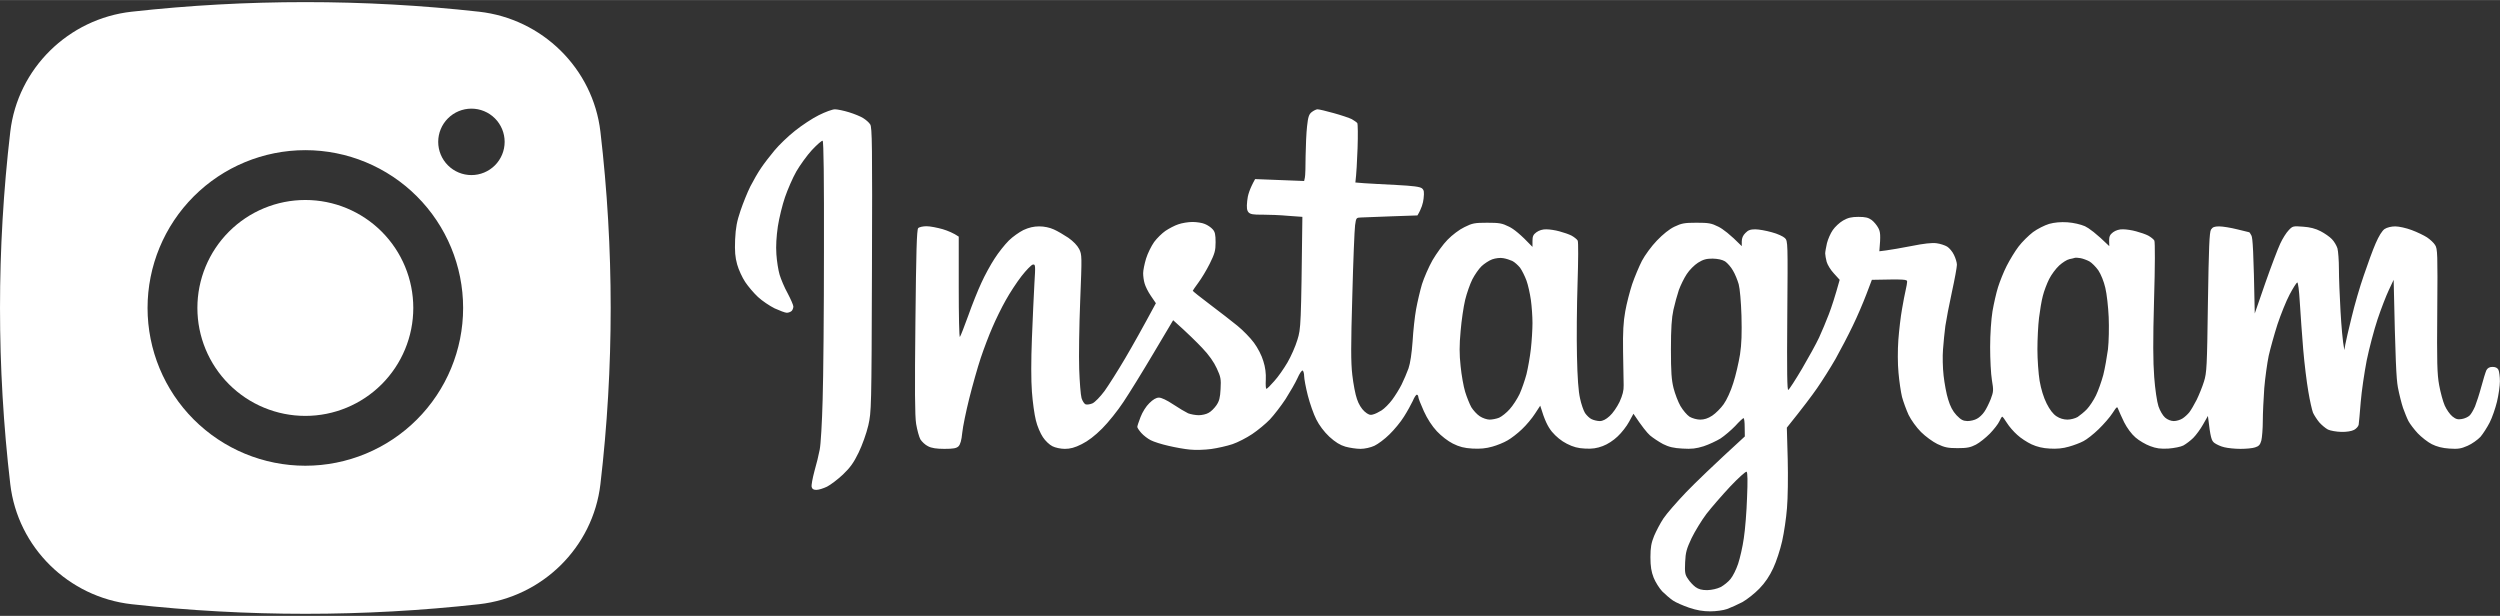 <?xml version="1.0" encoding="UTF-8"?> <svg xmlns="http://www.w3.org/2000/svg" xmlns:xlink="http://www.w3.org/1999/xlink" version="1.1" width="483" height="119" viewBox="0,0,256,63.062"><rect x="0" y="0" width="256" height="63.062" fill="#333333" stroke="none"/><g fill="#ffffff" fill-rule="none" stroke="none" stroke-width="1" stroke-linecap="butt" stroke-linejoin="miter" stroke-miterlimit="10" stroke-dasharray="" stroke-dashoffset="0" font-family="none" font-weight="none" font-size="none" text-anchor="none" style="mix-blend-mode: normal"><g transform="translate(0,0.211) scale(0.53,0.53)"><path d="M58.994,38.231c-5.532,0 -10.837,2.197 -14.749,6.109c-3.912,3.912 -6.109,9.217 -6.109,14.749c0,5.532 2.197,10.837 6.109,14.749c3.912,3.912 9.217,6.109 14.749,6.109c5.532,0 10.837,-2.197 14.749,-6.109c3.912,-3.912 6.109,-9.217 6.109,-14.749c0,-5.532 -2.198,-10.837 -6.109,-14.749c-3.912,-3.912 -9.217,-6.109 -14.749,-6.109z" fill-rule="nonzero"></path><path d="M25.429,1.855c22.309,-2.473 44.822,-2.473 67.131,0c12.188,1.361 22.014,10.955 23.445,23.188c2.645,22.621 2.645,45.473 0,68.093c-1.431,12.232 -11.257,21.827 -23.438,23.194c-22.311,2.473 -44.826,2.473 -67.137,0c-12.188,-1.367 -22.013,-10.962 -23.444,-23.188c-2.646,-22.623 -2.646,-45.477 0,-68.1c1.431,-12.232 11.257,-21.827 23.444,-23.188zM91.083,20.582c-1.702,0 -3.334,0.676 -4.538,1.88c-1.204,1.204 -1.88,2.836 -1.88,4.538c0,1.702 0.676,3.334 1.88,4.538c1.204,1.204 2.836,1.88 4.538,1.88c1.702,0 3.335,-0.676 4.538,-1.88c1.204,-1.204 1.88,-2.836 1.88,-4.538c0,-1.702 -0.676,-3.334 -1.88,-4.538c-1.204,-1.204 -2.836,-1.88 -4.538,-1.88zM28.509,59.089c0,-8.085 3.212,-15.839 8.929,-21.556c5.717,-5.717 13.471,-8.929 21.556,-8.929c8.085,0 15.839,3.212 21.556,8.929c5.717,5.717 8.929,13.471 8.929,21.556c0,8.085 -3.212,15.839 -8.929,21.556c-5.717,5.717 -13.471,8.929 -21.556,8.929c-8.085,0 -15.839,-3.212 -21.556,-8.929c-5.717,-5.717 -8.929,-13.471 -8.929,-21.556z" fill-rule="evenodd"></path><path d="M161.315,20.712c0.481,0 1.697,0.255 2.715,0.566c1.018,0.311 2.262,0.82 2.743,1.131c0.509,0.311 1.131,0.848 1.357,1.216c0.368,0.537 0.424,3.959 0.339,28.054c-0.084,27.036 -0.113,27.46 -0.707,30.118c-0.367,1.555 -1.159,3.761 -1.866,5.232c-0.961,1.98 -1.64,2.913 -3.026,4.242c-0.989,0.933 -2.375,1.98 -3.082,2.347c-0.707,0.339 -1.612,0.622 -2.064,0.622c-0.537,0 -0.82,-0.17 -0.905,-0.566c-0.085,-0.311 0.17,-1.669 0.537,-3.054c0.396,-1.357 0.849,-3.224 1.018,-4.157c0.198,-0.933 0.453,-5.26 0.566,-9.615c0.141,-4.355 0.254,-17.364 0.254,-28.93c0.029,-13.716 -0.056,-21.04 -0.254,-21.125c-0.142,-0.085 -1.075,0.735 -2.064,1.782c-0.962,1.046 -2.319,2.941 -3.026,4.157c-0.707,1.244 -1.668,3.478 -2.177,4.949c-0.509,1.471 -1.132,4.016 -1.386,5.656c-0.283,1.98 -0.396,3.789 -0.283,5.373c0.085,1.329 0.368,3.111 0.622,3.959c0.255,0.848 0.933,2.489 1.556,3.591c0.593,1.131 1.102,2.291 1.102,2.545c0,0.283 -0.141,0.679 -0.339,0.877c-0.198,0.17 -0.594,0.339 -0.933,0.339c-0.311,0 -1.357,-0.396 -2.347,-0.848c-0.962,-0.481 -2.404,-1.442 -3.224,-2.206c-0.792,-0.735 -1.894,-2.036 -2.46,-2.885c-0.566,-0.848 -1.272,-2.376 -1.555,-3.394c-0.396,-1.442 -0.481,-2.489 -0.396,-4.808c0.113,-2.347 0.339,-3.507 1.046,-5.599c0.481,-1.414 1.329,-3.535 1.895,-4.666c0.565,-1.103 1.498,-2.743 2.092,-3.591c0.566,-0.848 1.753,-2.376 2.602,-3.394c0.848,-1.018 2.601,-2.715 3.93,-3.761c1.301,-1.046 3.394,-2.432 4.61,-3.026c1.244,-0.622 2.629,-1.131 3.11,-1.131zM254.574,20.712c0.283,0 1.697,0.339 3.111,0.735c1.442,0.396 3.026,0.933 3.478,1.159c0.452,0.255 0.933,0.594 1.075,0.763c0.113,0.17 0.141,2.347 0.056,4.836c-0.085,2.489 -0.226,5.005 -0.424,6.646l1.753,0.141c0.99,0.057 3.761,0.226 6.193,0.339c3.252,0.17 4.524,0.339 4.92,0.65c0.396,0.339 0.453,0.679 0.311,1.98c-0.085,0.848 -0.396,1.951 -1.187,3.252l-4.949,0.17c-2.686,0.113 -5.373,0.198 -5.91,0.226c-0.961,0.028 -0.99,0.057 -1.188,1.499c-0.113,0.82 -0.367,6.957 -0.537,13.659c-0.283,9.587 -0.283,12.811 0,15.271c0.198,1.725 0.594,3.818 0.905,4.666c0.311,0.962 0.877,1.867 1.442,2.376c0.707,0.622 1.103,0.763 1.64,0.594c0.396,-0.085 1.131,-0.453 1.669,-0.792c0.537,-0.339 1.47,-1.273 2.036,-2.036c0.593,-0.792 1.413,-2.121 1.838,-2.969c0.424,-0.848 1.018,-2.262 1.329,-3.111c0.339,-0.99 0.622,-2.885 0.791,-5.232c0.114,-2.036 0.425,-4.836 0.679,-6.221c0.255,-1.386 0.764,-3.563 1.131,-4.808c0.396,-1.244 1.301,-3.337 2.036,-4.638c0.764,-1.301 2.064,-3.111 2.913,-3.959c0.876,-0.905 2.29,-1.98 3.252,-2.432c1.527,-0.763 1.979,-0.848 4.383,-0.848c2.347,0 2.884,0.085 4.241,0.764c0.877,0.424 2.206,1.442 4.525,3.903v-1.131c0,-0.905 0.141,-1.244 0.763,-1.697c0.509,-0.368 1.216,-0.594 1.923,-0.566c0.622,0 1.753,0.17 2.545,0.396c0.764,0.198 1.838,0.566 2.319,0.82c0.509,0.283 1.046,0.707 1.187,0.962c0.142,0.283 0.114,3.846 -0.028,8.286c-0.141,4.27 -0.198,10.577 -0.113,13.998c0.085,4.214 0.283,6.872 0.594,8.201c0.226,1.103 0.679,2.376 0.961,2.828c0.311,0.452 0.877,1.018 1.273,1.188c0.396,0.198 1.131,0.368 1.583,0.368c0.566,0 1.197,-0.321 1.895,-0.962c0.594,-0.509 1.442,-1.753 1.923,-2.743c0.594,-1.329 0.82,-2.178 0.792,-3.224c-0.029,-0.792 -0.057,-3.705 -0.114,-6.504c-0.056,-3.789 0.057,-5.769 0.425,-7.777c0.254,-1.471 0.876,-3.846 1.329,-5.232c0.48,-1.386 1.329,-3.422 1.894,-4.525c0.566,-1.075 1.867,-2.856 2.885,-3.903c1.159,-1.216 2.431,-2.234 3.393,-2.687c1.357,-0.65 1.923,-0.764 4.241,-0.764c2.348,0 2.885,0.085 4.242,0.764c0.848,0.424 2.234,1.442 4.525,3.761v-0.933c0,-0.594 0.226,-1.159 0.706,-1.612c0.509,-0.537 0.962,-0.707 1.895,-0.707c0.679,0 2.093,0.255 3.195,0.566c1.103,0.283 2.234,0.82 2.545,1.131c0.566,0.566 0.566,0.877 0.453,15.073c-0.085,10.86 -0.028,14.423 0.198,14.253c0.198,-0.113 1.385,-1.951 2.658,-4.101c1.244,-2.121 2.743,-4.836 3.28,-5.995c0.537,-1.159 1.386,-3.196 1.895,-4.525c0.509,-1.329 1.187,-3.365 2.092,-6.646l-1.103,-1.216c-0.622,-0.65 -1.244,-1.669 -1.414,-2.262c-0.141,-0.566 -0.282,-1.301 -0.282,-1.612c0,-0.311 0.169,-1.216 0.339,-1.98c0.198,-0.792 0.707,-1.951 1.131,-2.545c0.424,-0.622 1.301,-1.442 1.98,-1.838c0.933,-0.537 1.64,-0.707 2.969,-0.707c1.329,0 1.923,0.141 2.545,0.594c0.424,0.311 1.018,1.018 1.3,1.555c0.396,0.764 0.481,1.329 0.198,4.497l1.329,-0.17c0.764,-0.085 2.941,-0.481 4.892,-0.848c2.376,-0.481 3.959,-0.65 4.808,-0.537c0.707,0.085 1.64,0.396 2.064,0.65c0.424,0.255 1.046,0.99 1.329,1.612c0.311,0.622 0.565,1.471 0.565,1.895c0,0.453 -0.424,2.8 -0.961,5.232c-0.537,2.46 -1.103,5.43 -1.272,6.589c-0.142,1.159 -0.368,3.196 -0.453,4.525c-0.113,1.329 -0.056,3.62 0.113,5.09c0.17,1.471 0.537,3.535 0.877,4.581c0.396,1.329 0.876,2.262 1.612,3.054c0.876,0.905 1.272,1.103 2.12,1.131c0.594,0 1.414,-0.198 1.838,-0.453c0.453,-0.226 1.075,-0.82 1.414,-1.329c0.368,-0.509 0.905,-1.612 1.245,-2.46c0.537,-1.442 0.565,-1.697 0.226,-3.676c-0.198,-1.159 -0.34,-4.044 -0.34,-6.363c0,-2.489 0.198,-5.345 0.453,-6.928c0.254,-1.471 0.735,-3.592 1.074,-4.666c0.34,-1.075 1.075,-2.941 1.669,-4.101c0.594,-1.159 1.612,-2.856 2.29,-3.733c0.679,-0.905 1.951,-2.149 2.8,-2.8c0.848,-0.622 2.262,-1.329 3.11,-1.584c1.018,-0.283 2.234,-0.396 3.535,-0.311c1.188,0.085 2.545,0.396 3.393,0.763c0.764,0.368 2.149,1.357 4.694,3.846l-0.028,-1.075c0,-0.82 0.17,-1.159 0.764,-1.612c0.509,-0.368 1.215,-0.594 1.922,-0.566c0.623,0 1.754,0.17 2.545,0.396c0.764,0.198 1.838,0.566 2.319,0.82c0.509,0.283 1.046,0.707 1.188,0.962c0.141,0.311 0.141,4.892 -0.057,11.397c-0.226,8.003 -0.198,11.962 0.029,14.988c0.169,2.319 0.537,4.779 0.82,5.628c0.282,0.848 0.848,1.81 1.272,2.178c0.481,0.424 1.159,0.679 1.697,0.679c0.509,0 1.272,-0.226 1.696,-0.509c0.396,-0.255 0.99,-0.792 1.301,-1.188c0.311,-0.396 0.933,-1.471 1.414,-2.404c0.452,-0.933 1.103,-2.517 1.414,-3.535c0.537,-1.697 0.594,-2.856 0.763,-15.271c0.17,-10.69 0.283,-13.574 0.594,-14.083c0.311,-0.481 0.651,-0.622 1.584,-0.622c0.678,0 2.234,0.255 3.478,0.566c1.244,0.311 2.29,0.566 2.319,0.566c0.056,0 0.254,0.283 0.424,0.622c0.254,0.453 0.424,2.856 0.65,15.073l2.036,-5.882c1.131,-3.224 2.432,-6.646 2.884,-7.607c0.453,-0.99 1.188,-2.149 1.641,-2.602c0.763,-0.82 0.876,-0.82 2.771,-0.679c1.329,0.085 2.432,0.368 3.393,0.877c0.764,0.396 1.753,1.075 2.177,1.527c0.425,0.424 0.905,1.244 1.075,1.782c0.141,0.537 0.283,2.319 0.283,3.959c0,1.64 0.141,5.317 0.311,8.201c0.169,2.885 0.396,5.741 0.735,7.494l0.198,-1.131c0.113,-0.622 0.65,-2.969 1.216,-5.232c0.537,-2.262 1.583,-5.882 2.347,-8.06c0.735,-2.178 1.753,-4.977 2.29,-6.193c0.622,-1.442 1.245,-2.432 1.725,-2.771c0.481,-0.311 1.301,-0.509 2.065,-0.509c0.707,0 2.12,0.311 3.167,0.707c1.074,0.396 2.403,1.046 2.969,1.414c0.594,0.396 1.301,1.046 1.555,1.471c0.481,0.707 0.509,1.725 0.424,12.669c-0.085,10.011 -0.028,12.273 0.368,14.423c0.254,1.386 0.735,3.167 1.074,3.931c0.34,0.764 0.99,1.697 1.471,2.093c0.678,0.537 1.046,0.65 1.838,0.509c0.537,-0.085 1.216,-0.396 1.499,-0.679c0.282,-0.255 0.735,-1.046 1.046,-1.753c0.283,-0.707 0.848,-2.432 1.216,-3.818c0.367,-1.386 0.82,-2.828 0.989,-3.196c0.255,-0.424 0.594,-0.622 1.188,-0.622c0.566,0 0.943,0.189 1.131,0.566c0.142,0.311 0.283,1.301 0.283,2.206c0,0.877 -0.255,2.658 -0.566,3.959c-0.311,1.273 -0.933,3.083 -1.413,4.016c-0.481,0.933 -1.273,2.178 -1.782,2.771c-0.537,0.566 -1.64,1.357 -2.488,1.725c-1.273,0.566 -1.867,0.65 -3.507,0.537c-1.357,-0.085 -2.432,-0.368 -3.393,-0.848c-0.792,-0.396 -2.008,-1.357 -2.715,-2.093c-0.707,-0.764 -1.527,-1.838 -1.809,-2.376c-0.283,-0.537 -0.736,-1.697 -1.047,-2.545c-0.283,-0.848 -0.735,-2.63 -0.989,-3.959c-0.312,-1.697 -0.481,-5.062 -0.821,-20.786l-0.933,1.98c-0.509,1.075 -1.498,3.62 -2.177,5.656c-0.679,2.036 -1.612,5.599 -2.093,7.918c-0.452,2.347 -0.989,5.967 -1.159,8.06c-0.17,2.093 -0.339,4.072 -0.396,4.383c-0.056,0.311 -0.452,0.763 -0.876,0.99c-0.481,0.255 -1.443,0.424 -2.489,0.396c-0.961,-0.028 -2.092,-0.226 -2.573,-0.453c-0.481,-0.255 -1.216,-0.877 -1.668,-1.386c-0.453,-0.537 -0.99,-1.386 -1.216,-1.867c-0.198,-0.509 -0.622,-2.376 -0.905,-4.101c-0.311,-1.753 -0.764,-5.43 -0.99,-8.145c-0.226,-2.715 -0.509,-6.759 -0.65,-8.993c-0.142,-2.432 -0.34,-3.987 -0.509,-3.931c-0.142,0.057 -0.82,1.103 -1.471,2.347c-0.65,1.216 -1.696,3.818 -2.347,5.769c-0.622,1.951 -1.385,4.694 -1.696,6.08c-0.283,1.386 -0.679,4.214 -0.849,6.222c-0.141,2.008 -0.283,4.892 -0.283,6.363c0,1.47 -0.141,3.167 -0.282,3.761c-0.227,0.82 -0.481,1.103 -1.216,1.329c-0.481,0.17 -1.753,0.283 -2.828,0.283c-1.046,0 -2.432,-0.141 -3.111,-0.311c-0.65,-0.141 -1.498,-0.537 -1.894,-0.82c-0.594,-0.452 -0.764,-0.905 -1.273,-5.232l-0.933,1.64c-0.481,0.877 -1.357,2.064 -1.894,2.602c-0.538,0.537 -1.414,1.188 -1.923,1.47c-0.481,0.255 -1.782,0.509 -2.885,0.594c-1.527,0.085 -2.347,-0.028 -3.534,-0.481c-0.849,-0.311 -2.121,-1.046 -2.828,-1.669c-0.763,-0.65 -1.612,-1.81 -2.177,-2.913c-0.481,-0.99 -0.99,-2.121 -1.131,-2.489c-0.227,-0.65 -0.255,-0.622 -1.132,0.707c-0.48,0.763 -1.696,2.149 -2.686,3.111c-0.99,0.962 -2.29,1.98 -2.913,2.291c-0.622,0.339 -1.894,0.82 -2.827,1.075c-1.131,0.339 -2.347,0.453 -3.676,0.368c-1.329,-0.057 -2.489,-0.339 -3.535,-0.82c-0.848,-0.396 -2.121,-1.216 -2.771,-1.838c-0.679,-0.594 -1.584,-1.64 -1.98,-2.291c-0.424,-0.679 -0.82,-1.216 -0.905,-1.216c-0.084,-0.028 -0.339,0.396 -0.565,0.905c-0.226,0.509 -1.075,1.584 -1.838,2.376c-0.792,0.792 -1.98,1.753 -2.686,2.121c-1.047,0.537 -1.697,0.679 -3.535,0.679c-1.895,0 -2.517,-0.141 -3.902,-0.792c-0.877,-0.424 -2.319,-1.47 -3.168,-2.319c-0.904,-0.905 -1.894,-2.291 -2.403,-3.309c-0.453,-0.99 -1.018,-2.545 -1.273,-3.478c-0.226,-0.933 -0.537,-3.026 -0.678,-4.666c-0.17,-1.697 -0.17,-4.412 -0.029,-6.363c0.142,-1.866 0.453,-4.553 0.707,-5.939c0.227,-1.386 0.566,-3.054 0.707,-3.676c0.142,-0.622 0.283,-1.357 0.283,-1.612c0,-0.453 -0.311,-0.509 -6.815,-0.368l-1.074,2.828c-0.594,1.555 -1.754,4.298 -2.63,6.08c-0.848,1.782 -2.347,4.638 -3.309,6.363c-0.989,1.725 -2.601,4.27 -3.563,5.656c-0.961,1.386 -2.686,3.705 -5.853,7.636l0.17,6.08c0.084,3.422 0.028,7.551 -0.142,9.474c-0.141,1.867 -0.565,4.722 -0.933,6.363c-0.368,1.64 -1.131,3.987 -1.725,5.231c-0.707,1.527 -1.555,2.8 -2.686,3.96c-0.905,0.933 -2.375,2.092 -3.28,2.601c-0.934,0.481 -2.234,1.075 -2.941,1.329c-0.707,0.255 -2.149,0.453 -3.252,0.453c-1.386,0 -2.602,-0.198 -4.1,-0.707c-1.16,-0.396 -2.574,-1.018 -3.111,-1.386c-0.537,-0.367 -1.47,-1.159 -2.064,-1.753c-0.566,-0.594 -1.329,-1.81 -1.669,-2.658c-0.452,-1.16 -0.622,-2.178 -0.622,-3.96c0,-1.894 0.17,-2.771 0.707,-4.1c0.396,-0.933 1.188,-2.461 1.81,-3.394c0.622,-0.933 2.602,-3.196 4.383,-5.062c1.782,-1.838 5.062,-5.034 11.339,-10.775l-0.028,-1.753c0,-0.99 -0.085,-1.782 -0.226,-1.782c-0.113,0 -0.848,0.679 -1.612,1.527c-0.792,0.82 -2.064,1.895 -2.828,2.404c-0.791,0.481 -2.234,1.159 -3.252,1.499c-1.47,0.453 -2.29,0.566 -4.1,0.453c-1.697,-0.085 -2.63,-0.311 -3.761,-0.877c-0.792,-0.424 -1.951,-1.188 -2.516,-1.669c-0.566,-0.509 -1.527,-1.669 -3.196,-4.185l-0.848,1.555c-0.453,0.848 -1.442,2.121 -2.206,2.828c-0.792,0.763 -1.951,1.527 -2.884,1.866c-1.131,0.424 -2.036,0.566 -3.422,0.481c-1.357,-0.057 -2.29,-0.311 -3.506,-0.933c-1.075,-0.537 -2.093,-1.386 -2.884,-2.319c-0.792,-0.99 -1.386,-2.121 -2.263,-5.034l-1.018,1.555c-0.537,0.848 -1.668,2.206 -2.516,2.998c-0.82,0.792 -2.065,1.753 -2.771,2.149c-0.707,0.424 -2.036,0.962 -2.97,1.216c-1.187,0.339 -2.318,0.453 -3.817,0.368c-1.584,-0.085 -2.545,-0.339 -3.789,-0.962c-0.962,-0.481 -2.234,-1.471 -3.083,-2.376c-0.933,-0.99 -1.866,-2.432 -2.516,-3.874c-0.594,-1.301 -1.075,-2.545 -1.075,-2.771c0,-0.226 -0.141,-0.424 -0.283,-0.424c-0.169,0 -0.509,0.537 -0.791,1.216c-0.311,0.65 -1.047,2.008 -1.697,3.026c-0.622,1.018 -1.895,2.545 -2.799,3.422c-0.905,0.905 -2.206,1.867 -2.913,2.206c-0.735,0.339 -1.866,0.594 -2.686,0.594c-0.792,0 -2.093,-0.198 -2.913,-0.424c-1.046,-0.311 -1.923,-0.848 -3.11,-1.923c-1.018,-0.962 -1.952,-2.206 -2.517,-3.337c-0.509,-0.99 -1.244,-3.083 -1.64,-4.638c-0.396,-1.555 -0.707,-3.252 -0.707,-3.733c0,-0.509 -0.142,-0.99 -0.283,-1.075c-0.17,-0.085 -0.622,0.594 -1.018,1.499c-0.396,0.877 -1.442,2.687 -2.29,4.016c-0.877,1.329 -2.234,3.083 -3.026,3.931c-0.792,0.82 -2.319,2.093 -3.422,2.828c-1.103,0.735 -2.799,1.612 -3.817,1.951c-1.018,0.339 -2.856,0.763 -4.1,0.933c-1.245,0.17 -3.083,0.226 -4.101,0.113c-1.018,-0.085 -2.884,-0.424 -4.185,-0.735c-1.272,-0.283 -2.799,-0.764 -3.393,-1.075c-0.566,-0.283 -1.386,-0.905 -1.838,-1.414c-0.424,-0.481 -0.764,-0.99 -0.764,-1.159c0,-0.17 0.283,-1.018 0.623,-1.895c0.367,-0.962 1.074,-2.093 1.696,-2.687c0.707,-0.707 1.329,-1.075 1.838,-1.075c0.481,-0.028 1.584,0.509 2.771,1.301c1.103,0.735 2.404,1.499 2.885,1.725c0.509,0.198 1.442,0.368 2.064,0.368c0.622,0 1.47,-0.198 1.895,-0.453c0.452,-0.226 1.102,-0.877 1.498,-1.442c0.566,-0.82 0.736,-1.47 0.82,-3.167c0.113,-1.923 0.029,-2.347 -0.735,-3.987c-0.537,-1.188 -1.499,-2.574 -2.799,-3.931c-1.075,-1.131 -2.772,-2.828 -5.628,-5.373l-3.817,6.42c-2.093,3.535 -4.694,7.749 -5.797,9.389c-1.074,1.64 -2.912,3.931 -4.1,5.119c-1.414,1.414 -2.734,2.423 -3.959,3.026c-1.329,0.679 -2.234,0.905 -3.252,0.905c-0.792,0 -1.866,-0.226 -2.403,-0.509c-0.538,-0.255 -1.386,-1.046 -1.839,-1.753c-0.48,-0.707 -1.102,-2.149 -1.357,-3.252c-0.283,-1.103 -0.622,-3.563 -0.763,-5.515c-0.17,-2.206 -0.17,-6.08 0,-10.322c0.141,-3.733 0.367,-8.484 0.48,-10.577c0.227,-3.62 0.198,-3.761 -0.311,-3.676c-0.282,0.057 -1.272,1.075 -2.177,2.234c-0.905,1.159 -2.291,3.28 -3.054,4.666c-0.792,1.386 -1.951,3.761 -2.573,5.232c-0.651,1.471 -1.669,4.157 -2.262,5.939c-0.594,1.782 -1.584,5.288 -2.206,7.777c-0.622,2.489 -1.244,5.486 -1.357,6.646c-0.142,1.47 -0.368,2.262 -0.736,2.63c-0.396,0.368 -0.989,0.481 -2.714,0.481c-1.499,0 -2.489,-0.141 -3.167,-0.509c-0.538,-0.255 -1.188,-0.877 -1.471,-1.329c-0.254,-0.452 -0.622,-1.81 -0.82,-2.969c-0.254,-1.555 -0.283,-6.731 -0.141,-19.796c0.141,-13.433 0.254,-17.76 0.537,-18.043c0.17,-0.198 0.905,-0.368 1.612,-0.368c0.707,0 2.092,0.283 3.11,0.566c1.018,0.311 2.121,0.764 3.111,1.442v9.841c0,5.43 0.085,9.7 0.226,9.53c0.142,-0.17 0.848,-2.008 1.612,-4.101c0.735,-2.093 1.895,-4.977 2.545,-6.363c0.622,-1.386 1.781,-3.507 2.545,-4.666c0.735,-1.159 1.979,-2.715 2.743,-3.478c0.735,-0.735 2.036,-1.64 2.828,-2.036c1.046,-0.481 1.979,-0.707 3.054,-0.707c0.961,0 2.036,0.226 2.827,0.594c0.707,0.311 1.951,1.046 2.8,1.612c0.961,0.679 1.725,1.47 2.092,2.178c0.538,1.103 0.538,1.357 0.198,9.898c-0.198,4.836 -0.283,10.803 -0.198,13.291c0.085,2.489 0.283,5.005 0.453,5.599c0.169,0.566 0.537,1.131 0.791,1.216c0.283,0.085 0.877,0 1.33,-0.198c0.48,-0.226 1.498,-1.273 2.318,-2.376c0.792,-1.103 2.602,-3.959 4.016,-6.363c1.414,-2.404 3.308,-5.769 5.91,-10.605l-0.962,-1.414c-0.537,-0.764 -1.074,-1.867 -1.216,-2.404c-0.169,-0.537 -0.282,-1.442 -0.282,-1.98c0,-0.537 0.254,-1.81 0.565,-2.828c0.311,-1.018 1.018,-2.432 1.555,-3.196c0.538,-0.735 1.527,-1.697 2.178,-2.149c0.678,-0.453 1.781,-1.046 2.488,-1.273c0.707,-0.255 1.951,-0.453 2.743,-0.453c0.82,0 1.923,0.17 2.404,0.396c0.509,0.198 1.187,0.65 1.498,1.018c0.453,0.481 0.566,1.018 0.566,2.517c0,1.612 -0.17,2.178 -1.131,4.129c-0.622,1.244 -1.612,2.885 -2.206,3.676c-0.565,0.763 -1.046,1.47 -1.074,1.555c0,0.085 1.498,1.273 3.336,2.658c1.838,1.386 4.214,3.224 5.288,4.101c1.075,0.877 2.517,2.347 3.196,3.28c0.735,0.99 1.498,2.46 1.809,3.535c0.396,1.216 0.538,2.432 0.481,3.62c-0.056,0.962 0,1.753 0.113,1.753c0.142,0 0.82,-0.679 1.527,-1.499c0.735,-0.792 1.867,-2.432 2.545,-3.592c0.679,-1.159 1.555,-3.139 1.923,-4.383c0.679,-2.206 0.707,-2.545 0.961,-23.755l-2.742,-0.198c-1.499,-0.141 -3.733,-0.226 -4.977,-0.226c-1.782,0.028 -2.347,-0.085 -2.687,-0.452c-0.311,-0.368 -0.396,-0.877 -0.254,-2.206c0.085,-1.018 0.424,-2.234 1.527,-4.214l9.473,0.368l0.141,-0.65c0.085,-0.339 0.142,-2.206 0.142,-4.157c0.028,-1.951 0.141,-4.553 0.282,-5.769c0.198,-1.838 0.368,-2.319 0.905,-2.743c0.368,-0.283 0.877,-0.537 1.131,-0.537zM286.245,51.028c-0.537,0.509 -1.329,1.669 -1.781,2.545c-0.453,0.905 -1.075,2.687 -1.386,3.959c-0.311,1.301 -0.707,3.987 -0.877,6.024c-0.254,2.715 -0.254,4.497 0,6.787c0.17,1.725 0.566,3.931 0.877,4.949c0.311,1.018 0.848,2.347 1.188,2.969c0.367,0.594 1.103,1.414 1.64,1.753c0.537,0.368 1.414,0.65 1.894,0.65c0.509,0 1.358,-0.17 1.838,-0.368c0.509,-0.226 1.443,-0.962 2.036,-1.64c0.623,-0.679 1.471,-2.008 1.923,-2.941c0.424,-0.933 1.018,-2.658 1.329,-3.818c0.283,-1.159 0.679,-3.365 0.849,-4.892c0.169,-1.499 0.311,-3.761 0.311,-5.006c0,-1.244 -0.142,-3.252 -0.311,-4.468c-0.17,-1.188 -0.538,-2.885 -0.849,-3.733c-0.311,-0.848 -0.876,-1.98 -1.244,-2.489c-0.396,-0.481 -1.046,-1.075 -1.499,-1.301c-0.424,-0.198 -1.216,-0.453 -1.753,-0.537c-0.565,-0.113 -1.47,0 -2.121,0.226c-0.622,0.226 -1.555,0.848 -2.064,1.329zM399.808,49.67c-0.453,0.085 -1.329,0.65 -1.952,1.216c-0.65,0.594 -1.527,1.782 -1.951,2.63c-0.424,0.848 -0.989,2.319 -1.216,3.252c-0.254,0.933 -0.565,2.856 -0.735,4.242c-0.17,1.386 -0.311,4.129 -0.311,6.08c0,1.951 0.198,4.694 0.424,6.08c0.283,1.612 0.764,3.196 1.358,4.383c0.593,1.188 1.244,2.036 1.894,2.46c0.622,0.424 1.414,0.65 2.121,0.65c0.622,0 1.499,-0.226 1.979,-0.509c0.453,-0.311 1.273,-0.962 1.782,-1.499c0.509,-0.537 1.301,-1.725 1.753,-2.658c0.453,-0.933 1.075,-2.715 1.414,-3.959c0.311,-1.244 0.707,-3.478 0.905,-4.949c0.169,-1.47 0.226,-4.27 0.141,-6.222c-0.085,-1.951 -0.367,-4.497 -0.65,-5.656c-0.283,-1.244 -0.849,-2.63 -1.357,-3.394c-0.481,-0.679 -1.273,-1.471 -1.725,-1.725c-0.481,-0.255 -1.245,-0.537 -1.697,-0.622c-0.481,-0.085 -0.99,-0.113 -1.131,-0.057c-0.142,0.057 -0.622,0.17 -1.075,0.255zM325.89,52.555c-0.509,0.763 -1.187,2.149 -1.527,3.083c-0.311,0.933 -0.792,2.658 -1.046,3.818c-0.339,1.555 -0.481,3.563 -0.481,7.636c0,4.383 0.113,5.91 0.509,7.494c0.283,1.103 0.877,2.658 1.329,3.45c0.481,0.82 1.273,1.753 1.753,2.064c0.509,0.311 1.443,0.566 2.065,0.566c0.763,0 1.498,-0.226 2.318,-0.764c0.679,-0.453 1.669,-1.442 2.206,-2.206c0.594,-0.82 1.386,-2.545 1.866,-4.101c0.481,-1.471 1.047,-3.959 1.301,-5.515c0.311,-2.036 0.368,-4.101 0.283,-7.494c-0.085,-2.715 -0.311,-5.26 -0.537,-6.08c-0.227,-0.792 -0.707,-1.98 -1.103,-2.63c-0.368,-0.679 -1.075,-1.47 -1.527,-1.782c-0.566,-0.339 -1.386,-0.509 -2.404,-0.537c-1.216,0 -1.838,0.17 -2.827,0.792c-0.707,0.453 -1.669,1.414 -2.178,2.206zM329.679,98.906c-0.933,1.244 -2.205,3.337 -2.856,4.666c-0.961,2.064 -1.159,2.715 -1.244,4.666c-0.085,2.008 -0.028,2.376 0.566,3.224c0.339,0.537 1.018,1.244 1.442,1.555c0.594,0.425 1.216,0.594 2.262,0.594c0.905,-0.028 1.895,-0.254 2.602,-0.594c0.622,-0.339 1.47,-1.018 1.894,-1.555c0.453,-0.537 1.103,-1.838 1.471,-2.941c0.367,-1.103 0.876,-3.309 1.102,-4.949c0.255,-1.64 0.538,-5.147 0.623,-7.805c0.141,-3.196 0.113,-4.892 -0.085,-5.034c-0.17,-0.085 -1.584,1.188 -3.167,2.856c-1.584,1.697 -3.648,4.072 -4.61,5.317z" fill-rule="evenodd"></path></g></g></svg> 
